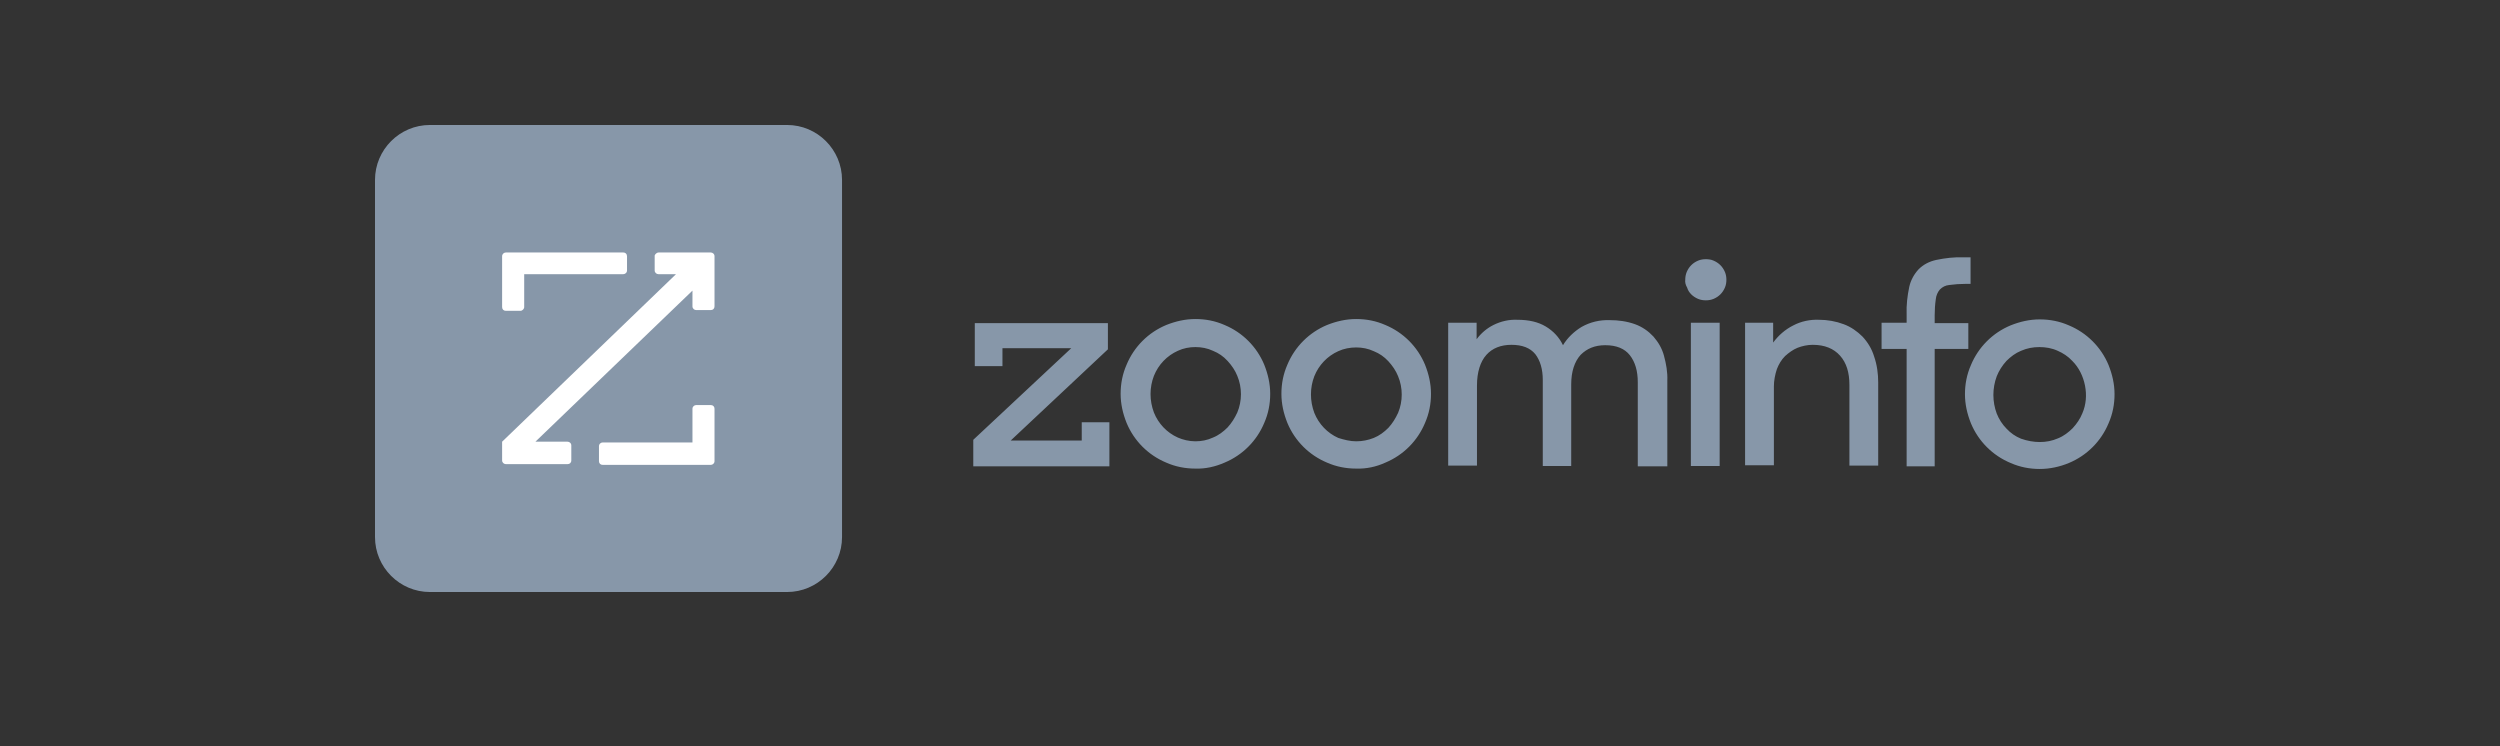 <svg width="124" height="37" viewBox="0 0 124 37" fill="none" xmlns="http://www.w3.org/2000/svg">
<rect x="0" y="0" width="124" height="37" fill="#333333" stroke="none"/>
<g id="Logo">
<g id="Group">
<path id="svg_1" d="M48.275 23.113V21.814L53.135 17.27H49.722V18.16H48.35V16.028H54.952V17.326L50.13 21.851H53.654V20.943H55.026V23.131H48.275V23.113ZM59.292 23.242C58.792 23.242 58.309 23.15 57.846 22.946C56.955 22.575 56.251 21.87 55.88 20.98C55.694 20.516 55.583 20.034 55.583 19.533C55.583 19.032 55.676 18.55 55.88 18.086C56.251 17.196 56.955 16.491 57.846 16.12C58.309 15.935 58.792 15.824 59.292 15.824C59.793 15.824 60.275 15.916 60.739 16.12C61.629 16.491 62.334 17.196 62.705 18.086C62.89 18.55 63.002 19.032 63.002 19.533C63.002 20.034 62.909 20.516 62.705 20.98C62.334 21.87 61.629 22.575 60.739 22.946C60.275 23.15 59.775 23.261 59.292 23.242ZM59.292 21.889C59.589 21.889 59.886 21.833 60.164 21.703C60.442 21.592 60.683 21.406 60.887 21.202C61.091 20.98 61.24 20.738 61.37 20.46C61.611 19.885 61.611 19.218 61.37 18.643C61.258 18.364 61.091 18.123 60.887 17.901C60.683 17.678 60.442 17.511 60.164 17.4C59.886 17.27 59.589 17.215 59.292 17.215C58.996 17.215 58.699 17.27 58.421 17.4C57.883 17.641 57.456 18.086 57.234 18.643C57.011 19.218 57.011 19.867 57.234 20.46C57.456 21.017 57.883 21.462 58.421 21.703C58.68 21.814 58.977 21.889 59.292 21.889ZM67.267 23.242C66.767 23.242 66.285 23.15 65.821 22.946C64.931 22.575 64.226 21.87 63.855 20.98C63.669 20.516 63.558 20.034 63.558 19.533C63.558 19.032 63.651 18.55 63.855 18.086C64.226 17.196 64.931 16.491 65.821 16.12C66.285 15.935 66.767 15.824 67.267 15.824C67.768 15.824 68.251 15.916 68.714 16.12C69.605 16.491 70.309 17.196 70.68 18.086C70.866 18.55 70.977 19.032 70.977 19.533C70.977 20.034 70.884 20.516 70.68 20.98C70.309 21.87 69.605 22.575 68.714 22.946C68.269 23.15 67.768 23.261 67.267 23.242ZM67.267 21.889C67.564 21.889 67.861 21.833 68.139 21.721C68.418 21.61 68.659 21.425 68.863 21.221C69.067 20.998 69.215 20.757 69.345 20.479C69.586 19.904 69.586 19.236 69.345 18.661C69.234 18.383 69.067 18.142 68.863 17.919C68.659 17.697 68.418 17.53 68.139 17.419C67.861 17.289 67.564 17.233 67.267 17.233C66.971 17.233 66.656 17.289 66.377 17.419C65.839 17.66 65.413 18.105 65.19 18.661C64.968 19.236 64.968 19.885 65.19 20.479C65.413 21.035 65.839 21.48 66.377 21.721C66.674 21.814 66.971 21.889 67.267 21.889ZM71.83 16.009H73.24V16.825C73.462 16.528 73.74 16.287 74.074 16.12C74.445 15.935 74.853 15.842 75.261 15.861C75.836 15.861 76.3 15.972 76.671 16.195C77.042 16.417 77.339 16.732 77.524 17.122C77.747 16.751 78.081 16.436 78.451 16.213C78.878 15.972 79.36 15.861 79.842 15.879C80.269 15.879 80.696 15.935 81.104 16.083C81.456 16.213 81.753 16.417 82.012 16.695C82.254 16.974 82.439 17.289 82.532 17.641C82.643 18.049 82.717 18.457 82.699 18.884V23.131H81.234V18.958C81.234 18.402 81.104 17.956 80.844 17.623C80.584 17.289 80.176 17.122 79.62 17.122C79.101 17.122 78.711 17.289 78.396 17.604C78.099 17.938 77.932 18.42 77.932 19.069V23.113H76.522V18.847C76.522 18.309 76.393 17.882 76.152 17.567C75.892 17.252 75.502 17.103 74.965 17.103C74.445 17.103 74.019 17.27 73.722 17.604C73.425 17.938 73.258 18.457 73.258 19.125V23.094H71.83V16.009ZM83.589 13.876C83.589 13.746 83.608 13.617 83.663 13.487C83.719 13.357 83.793 13.245 83.886 13.153C83.978 13.06 84.09 12.986 84.219 12.93C84.349 12.875 84.479 12.856 84.609 12.856C84.739 12.856 84.887 12.875 84.999 12.93C85.128 12.986 85.24 13.06 85.332 13.153C85.425 13.245 85.499 13.357 85.555 13.487C85.611 13.617 85.629 13.746 85.629 13.876C85.629 14.006 85.611 14.136 85.555 14.266C85.499 14.396 85.425 14.507 85.332 14.6C85.24 14.692 85.128 14.766 84.999 14.822C84.869 14.878 84.739 14.896 84.609 14.896C84.479 14.896 84.349 14.878 84.219 14.822C84.09 14.766 83.978 14.692 83.886 14.6C83.793 14.507 83.719 14.396 83.682 14.266C83.608 14.136 83.57 14.006 83.589 13.876ZM83.867 16.009H85.295V23.113H83.867V16.009ZM86.556 16.009H87.948V16.992C88.207 16.64 88.541 16.343 88.949 16.139C89.338 15.935 89.784 15.842 90.229 15.861C90.637 15.861 91.063 15.935 91.453 16.083C91.805 16.213 92.121 16.436 92.38 16.695C92.64 16.974 92.844 17.307 92.955 17.678C93.104 18.105 93.159 18.55 93.159 18.977V23.094H91.731V19.088C91.731 18.476 91.583 17.994 91.267 17.641C90.952 17.289 90.507 17.103 89.913 17.103C89.654 17.103 89.394 17.159 89.153 17.252C88.93 17.344 88.727 17.493 88.541 17.66C88.356 17.845 88.226 18.068 88.133 18.309C88.04 18.587 87.985 18.884 87.985 19.162V23.076H86.556V16.009ZM93.326 16.009H94.569V15.601C94.55 15.137 94.606 14.674 94.699 14.229C94.773 13.895 94.94 13.598 95.162 13.357C95.403 13.116 95.7 12.967 96.034 12.893C96.479 12.8 96.943 12.745 97.406 12.763H97.74V14.08H97.499C97.221 14.08 96.943 14.099 96.683 14.136C96.498 14.154 96.349 14.229 96.219 14.358C96.108 14.488 96.034 14.655 96.015 14.841C95.978 15.1 95.96 15.379 95.96 15.638V16.028H97.629V17.307H95.96V23.131H94.569V17.307H93.326V16.009ZM101.172 23.261C100.671 23.261 100.189 23.168 99.725 22.964C98.835 22.593 98.13 21.889 97.759 20.998C97.573 20.535 97.462 20.052 97.462 19.552C97.462 19.051 97.555 18.569 97.759 18.105C98.13 17.215 98.835 16.51 99.725 16.139C100.189 15.953 100.671 15.842 101.172 15.842C101.672 15.842 102.155 15.935 102.618 16.139C103.508 16.51 104.213 17.215 104.584 18.105C104.77 18.569 104.881 19.051 104.881 19.552C104.881 20.052 104.788 20.535 104.584 20.998C104.213 21.889 103.508 22.593 102.618 22.964C102.173 23.15 101.672 23.261 101.172 23.261ZM101.172 21.925C101.487 21.925 101.784 21.87 102.08 21.74C102.359 21.629 102.6 21.443 102.804 21.239C103.008 21.017 103.175 20.776 103.286 20.497C103.471 20.071 103.508 19.589 103.416 19.125C103.323 18.661 103.119 18.235 102.785 17.901C102.581 17.678 102.321 17.511 102.062 17.4C101.784 17.27 101.468 17.215 101.153 17.215C100.838 17.215 100.541 17.27 100.244 17.4C99.966 17.511 99.725 17.697 99.521 17.901C99.317 18.123 99.15 18.383 99.039 18.661C98.816 19.255 98.816 19.922 99.039 20.516C99.15 20.794 99.317 21.054 99.521 21.258C99.725 21.48 99.966 21.647 100.244 21.759C100.559 21.87 100.875 21.925 101.172 21.925Z" fill="#8797A9"/>
<path id="svg_2" d="M18.6 8.926C18.6 7.423 19.824 6.199 21.326 6.199H39.038C40.541 6.199 41.765 7.423 41.765 8.926V26.638C41.765 28.14 40.541 29.364 39.038 29.364H21.326C19.824 29.364 18.6 28.14 18.6 26.638V8.926Z" fill="#8797A9"/>
<path id="svg_3" d="M32.676 12.523H35.255C35.347 12.523 35.44 12.598 35.44 12.709V15.194C35.44 15.306 35.366 15.38 35.255 15.38H34.531C34.438 15.38 34.346 15.306 34.346 15.194V14.415L26.556 21.908H28.151C28.244 21.908 28.337 21.982 28.337 22.094V22.836C28.337 22.947 28.262 23.021 28.151 23.021H25.091C24.998 23.021 24.905 22.947 24.905 22.836V21.908L33.53 13.599H32.658C32.565 13.599 32.472 13.525 32.472 13.414V12.672C32.491 12.616 32.565 12.523 32.676 12.523ZM26.018 13.599H30.915C31.007 13.599 31.1 13.525 31.1 13.414V12.709C31.1 12.598 31.026 12.523 30.915 12.523H25.091C24.998 12.523 24.905 12.598 24.905 12.709V15.231C24.905 15.343 24.98 15.417 25.091 15.417H25.814C25.907 15.417 26 15.324 26 15.231V13.599H26.018ZM34.327 21.945H29.894C29.802 21.945 29.709 22.02 29.709 22.131V22.873C29.709 22.984 29.783 23.058 29.894 23.058H35.255C35.347 23.058 35.44 22.984 35.44 22.873V20.276C35.44 20.165 35.366 20.091 35.255 20.091H34.531C34.438 20.091 34.346 20.165 34.346 20.276V21.945H34.327Z" fill="white"/>
</g>
</g>
</svg>
